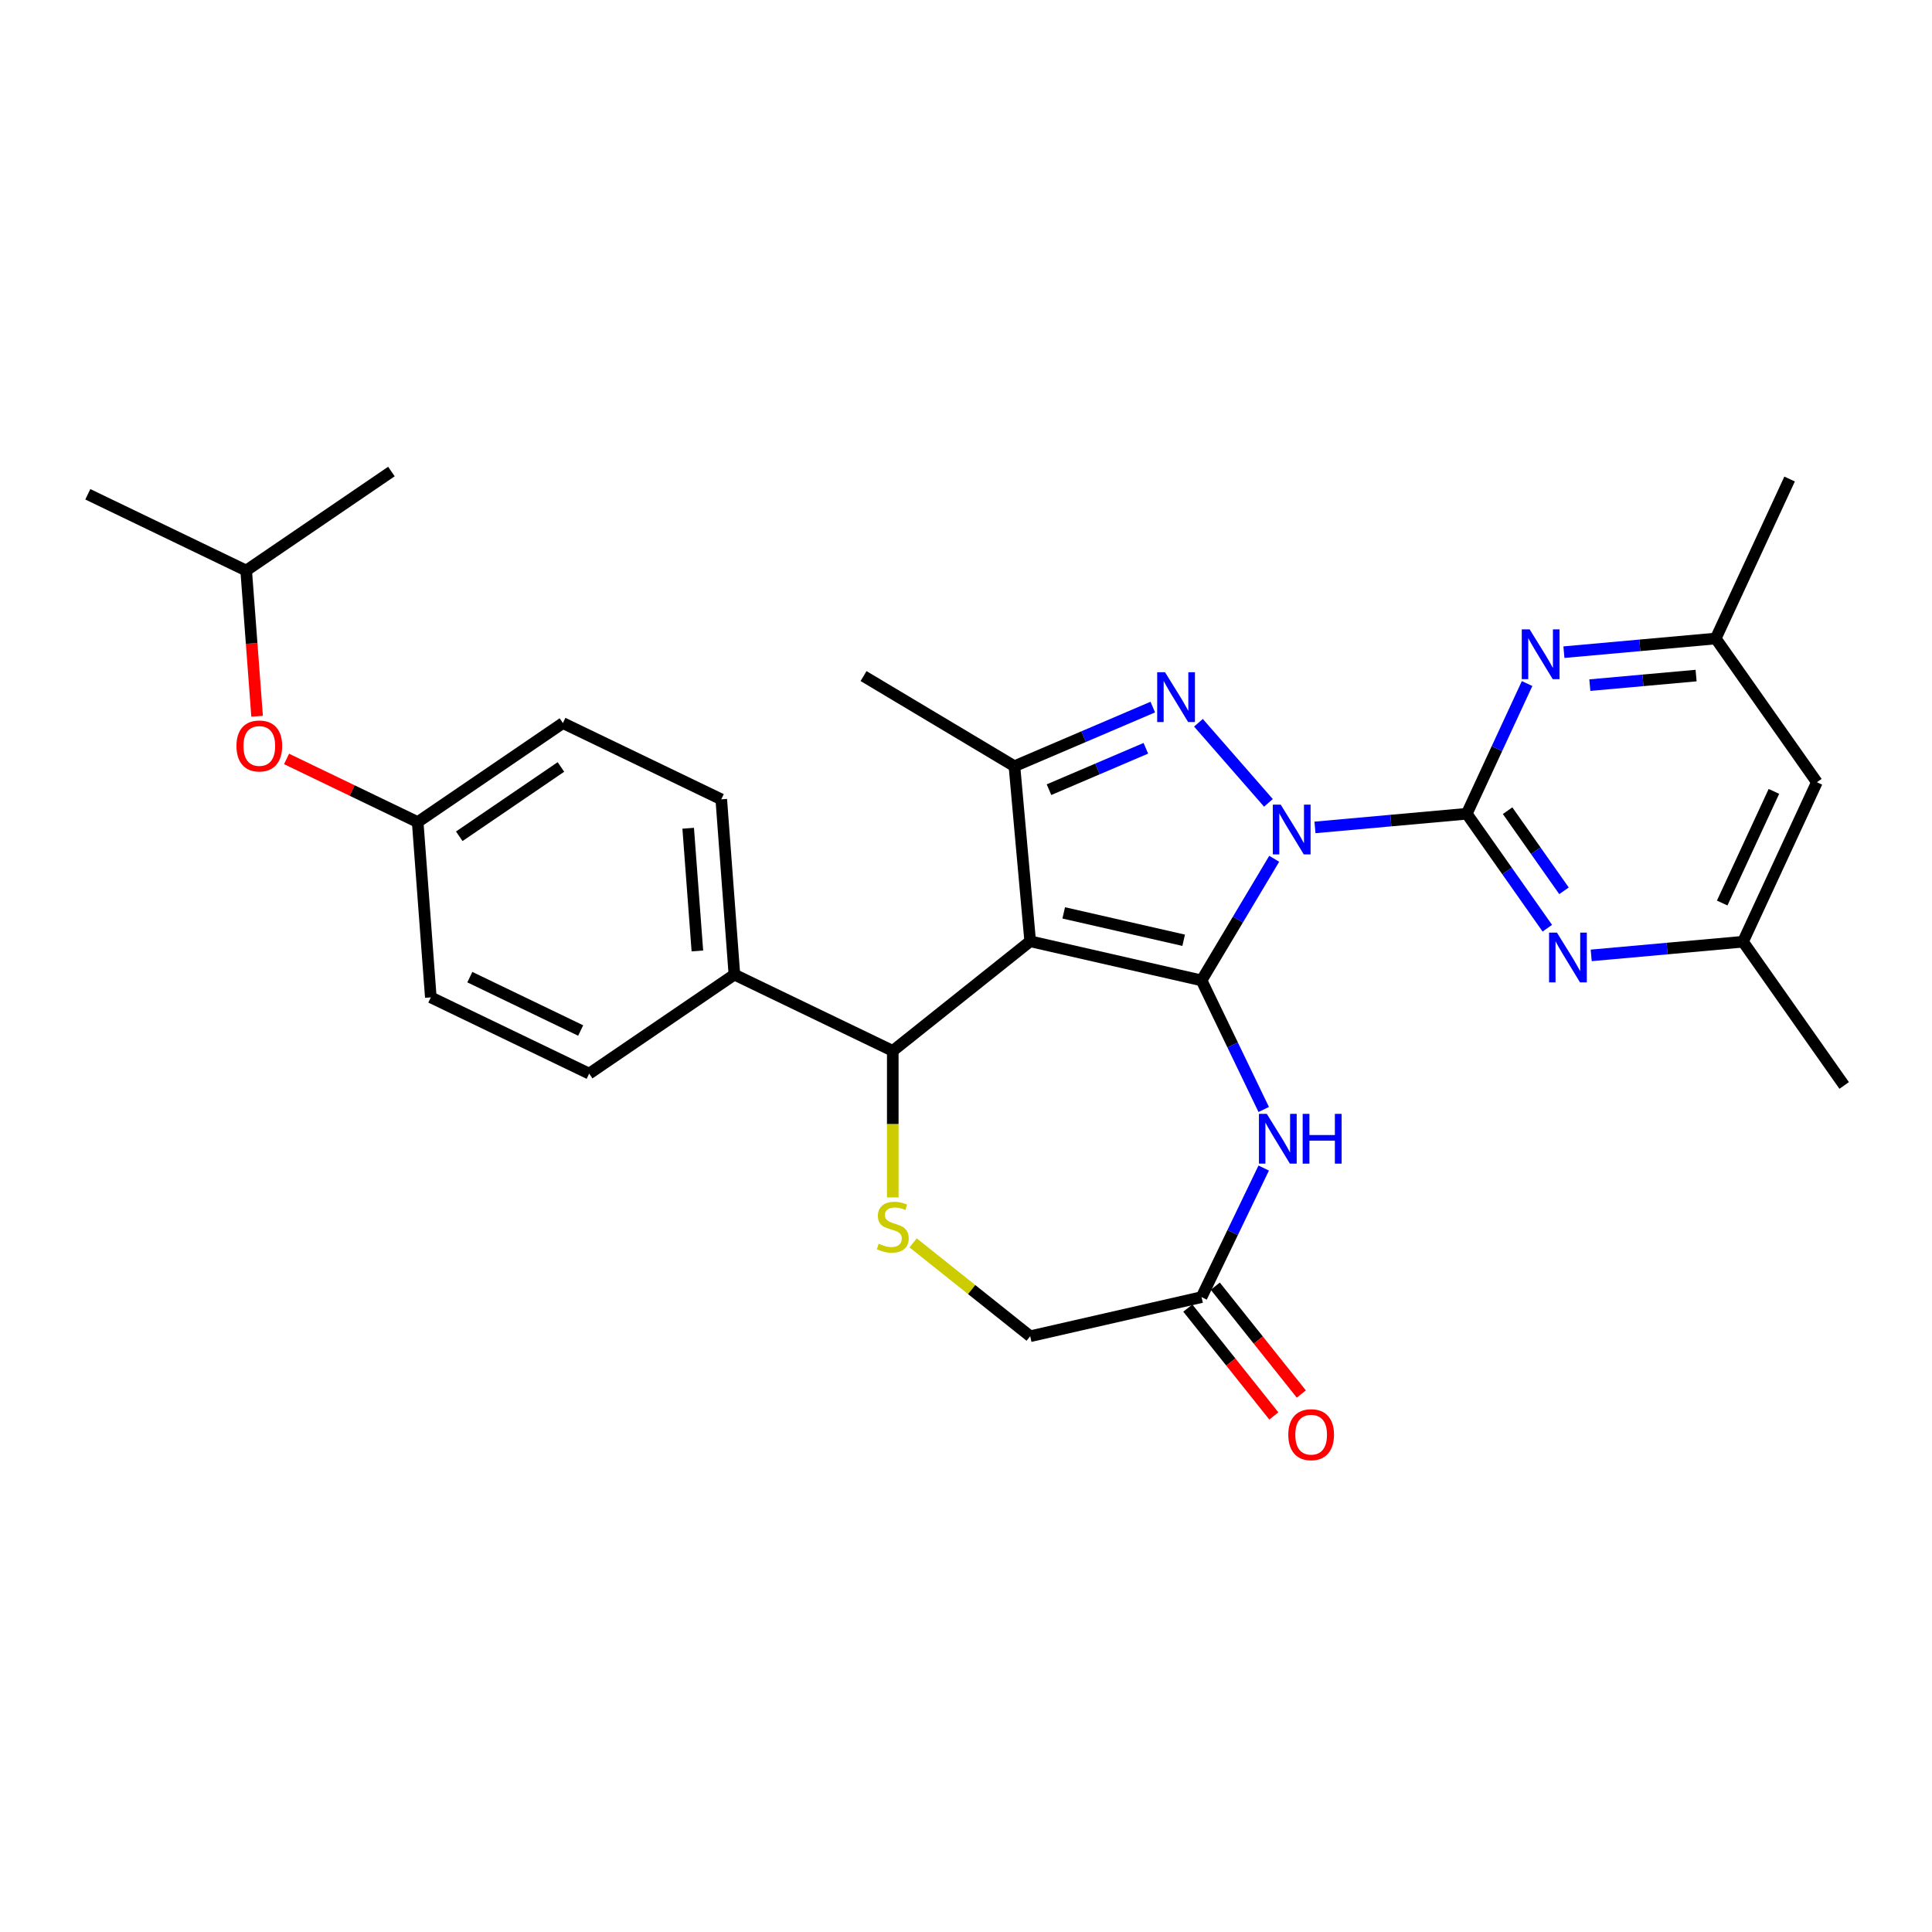 <?xml version='1.0' encoding='iso-8859-1'?>
<svg version='1.1' baseProfile='full'
              xmlns='http://www.w3.org/2000/svg'
                      xmlns:rdkit='http://www.rdkit.org/xml'
                      xmlns:xlink='http://www.w3.org/1999/xlink'
                  xml:space='preserve'
width='1000px' height='1000px' viewBox='0 0 1000 1000'>
<!-- END OF HEADER -->
<rect style='opacity:1.0;fill:#FFFFFF;stroke:none' width='1000' height='1000' x='0' y='0'> </rect>
<path class='bond-0' d='M 659.529,444.51 L 640.725,475.981' style='fill:none;fill-rule:evenodd;stroke:#0000FF;stroke-width:6px;stroke-linecap:butt;stroke-linejoin:miter;stroke-opacity:1' />
<path class='bond-0' d='M 640.725,475.981 L 621.922,507.453' style='fill:none;fill-rule:evenodd;stroke:#000000;stroke-width:6px;stroke-linecap:butt;stroke-linejoin:miter;stroke-opacity:1' />
<path class='bond-2' d='M 656.539,415.565 L 620.314,374.103' style='fill:none;fill-rule:evenodd;stroke:#0000FF;stroke-width:6px;stroke-linecap:butt;stroke-linejoin:miter;stroke-opacity:1' />
<path class='bond-3' d='M 680.63,428.268 L 719.913,424.733' style='fill:none;fill-rule:evenodd;stroke:#0000FF;stroke-width:6px;stroke-linecap:butt;stroke-linejoin:miter;stroke-opacity:1' />
<path class='bond-3' d='M 719.913,424.733 L 759.197,421.197' style='fill:none;fill-rule:evenodd;stroke:#000000;stroke-width:6px;stroke-linecap:butt;stroke-linejoin:miter;stroke-opacity:1' />
<path class='bond-1' d='M 621.922,507.453 L 533.225,487.208' style='fill:none;fill-rule:evenodd;stroke:#000000;stroke-width:6px;stroke-linecap:butt;stroke-linejoin:miter;stroke-opacity:1' />
<path class='bond-1' d='M 612.666,486.676 L 550.578,472.505' style='fill:none;fill-rule:evenodd;stroke:#000000;stroke-width:6px;stroke-linecap:butt;stroke-linejoin:miter;stroke-opacity:1' />
<path class='bond-5' d='M 621.922,507.453 L 638.009,540.858' style='fill:none;fill-rule:evenodd;stroke:#000000;stroke-width:6px;stroke-linecap:butt;stroke-linejoin:miter;stroke-opacity:1' />
<path class='bond-5' d='M 638.009,540.858 L 654.097,574.264' style='fill:none;fill-rule:evenodd;stroke:#0000FF;stroke-width:6px;stroke-linecap:butt;stroke-linejoin:miter;stroke-opacity:1' />
<path class='bond-6' d='M 533.225,487.208 L 462.095,543.932' style='fill:none;fill-rule:evenodd;stroke:#000000;stroke-width:6px;stroke-linecap:butt;stroke-linejoin:miter;stroke-opacity:1' />
<path class='bond-29' d='M 533.225,487.208 L 525.07,396.596' style='fill:none;fill-rule:evenodd;stroke:#000000;stroke-width:6px;stroke-linecap:butt;stroke-linejoin:miter;stroke-opacity:1' />
<path class='bond-4' d='M 596.681,365.988 L 560.875,381.292' style='fill:none;fill-rule:evenodd;stroke:#0000FF;stroke-width:6px;stroke-linecap:butt;stroke-linejoin:miter;stroke-opacity:1' />
<path class='bond-4' d='M 560.875,381.292 L 525.07,396.596' style='fill:none;fill-rule:evenodd;stroke:#000000;stroke-width:6px;stroke-linecap:butt;stroke-linejoin:miter;stroke-opacity:1' />
<path class='bond-4' d='M 593.091,387.311 L 568.027,398.024' style='fill:none;fill-rule:evenodd;stroke:#0000FF;stroke-width:6px;stroke-linecap:butt;stroke-linejoin:miter;stroke-opacity:1' />
<path class='bond-4' d='M 568.027,398.024 L 542.963,408.736' style='fill:none;fill-rule:evenodd;stroke:#000000;stroke-width:6px;stroke-linecap:butt;stroke-linejoin:miter;stroke-opacity:1' />
<path class='bond-7' d='M 759.197,421.197 L 780.046,450.816' style='fill:none;fill-rule:evenodd;stroke:#000000;stroke-width:6px;stroke-linecap:butt;stroke-linejoin:miter;stroke-opacity:1' />
<path class='bond-7' d='M 780.046,450.816 L 800.896,480.435' style='fill:none;fill-rule:evenodd;stroke:#0000FF;stroke-width:6px;stroke-linecap:butt;stroke-linejoin:miter;stroke-opacity:1' />
<path class='bond-7' d='M 780.33,419.609 L 794.925,440.342' style='fill:none;fill-rule:evenodd;stroke:#000000;stroke-width:6px;stroke-linecap:butt;stroke-linejoin:miter;stroke-opacity:1' />
<path class='bond-7' d='M 794.925,440.342 L 809.52,461.076' style='fill:none;fill-rule:evenodd;stroke:#0000FF;stroke-width:6px;stroke-linecap:butt;stroke-linejoin:miter;stroke-opacity:1' />
<path class='bond-8' d='M 759.197,421.197 L 774.807,387.501' style='fill:none;fill-rule:evenodd;stroke:#000000;stroke-width:6px;stroke-linecap:butt;stroke-linejoin:miter;stroke-opacity:1' />
<path class='bond-8' d='M 774.807,387.501 L 790.418,353.805' style='fill:none;fill-rule:evenodd;stroke:#0000FF;stroke-width:6px;stroke-linecap:butt;stroke-linejoin:miter;stroke-opacity:1' />
<path class='bond-21' d='M 525.07,396.596 L 446.97,349.934' style='fill:none;fill-rule:evenodd;stroke:#000000;stroke-width:6px;stroke-linecap:butt;stroke-linejoin:miter;stroke-opacity:1' />
<path class='bond-10' d='M 654.097,604.578 L 638.009,637.984' style='fill:none;fill-rule:evenodd;stroke:#0000FF;stroke-width:6px;stroke-linecap:butt;stroke-linejoin:miter;stroke-opacity:1' />
<path class='bond-10' d='M 638.009,637.984 L 621.922,671.389' style='fill:none;fill-rule:evenodd;stroke:#000000;stroke-width:6px;stroke-linecap:butt;stroke-linejoin:miter;stroke-opacity:1' />
<path class='bond-9' d='M 462.095,543.932 L 462.095,581.861' style='fill:none;fill-rule:evenodd;stroke:#000000;stroke-width:6px;stroke-linecap:butt;stroke-linejoin:miter;stroke-opacity:1' />
<path class='bond-9' d='M 462.095,581.861 L 462.095,619.79' style='fill:none;fill-rule:evenodd;stroke:#CCCC00;stroke-width:6px;stroke-linecap:butt;stroke-linejoin:miter;stroke-opacity:1' />
<path class='bond-11' d='M 462.095,543.932 L 380.127,504.458' style='fill:none;fill-rule:evenodd;stroke:#000000;stroke-width:6px;stroke-linecap:butt;stroke-linejoin:miter;stroke-opacity:1' />
<path class='bond-13' d='M 823.611,494.508 L 862.894,490.972' style='fill:none;fill-rule:evenodd;stroke:#0000FF;stroke-width:6px;stroke-linecap:butt;stroke-linejoin:miter;stroke-opacity:1' />
<path class='bond-13' d='M 862.894,490.972 L 902.177,487.437' style='fill:none;fill-rule:evenodd;stroke:#000000;stroke-width:6px;stroke-linecap:butt;stroke-linejoin:miter;stroke-opacity:1' />
<path class='bond-12' d='M 809.485,337.563 L 848.768,334.028' style='fill:none;fill-rule:evenodd;stroke:#0000FF;stroke-width:6px;stroke-linecap:butt;stroke-linejoin:miter;stroke-opacity:1' />
<path class='bond-12' d='M 848.768,334.028 L 888.052,330.492' style='fill:none;fill-rule:evenodd;stroke:#000000;stroke-width:6px;stroke-linecap:butt;stroke-linejoin:miter;stroke-opacity:1' />
<path class='bond-12' d='M 822.901,354.625 L 850.4,352.15' style='fill:none;fill-rule:evenodd;stroke:#0000FF;stroke-width:6px;stroke-linecap:butt;stroke-linejoin:miter;stroke-opacity:1' />
<path class='bond-12' d='M 850.4,352.15 L 877.898,349.675' style='fill:none;fill-rule:evenodd;stroke:#000000;stroke-width:6px;stroke-linecap:butt;stroke-linejoin:miter;stroke-opacity:1' />
<path class='bond-31' d='M 472.631,643.312 L 502.928,667.473' style='fill:none;fill-rule:evenodd;stroke:#CCCC00;stroke-width:6px;stroke-linecap:butt;stroke-linejoin:miter;stroke-opacity:1' />
<path class='bond-31' d='M 502.928,667.473 L 533.225,691.634' style='fill:none;fill-rule:evenodd;stroke:#000000;stroke-width:6px;stroke-linecap:butt;stroke-linejoin:miter;stroke-opacity:1' />
<path class='bond-14' d='M 621.922,671.389 L 533.225,691.634' style='fill:none;fill-rule:evenodd;stroke:#000000;stroke-width:6px;stroke-linecap:butt;stroke-linejoin:miter;stroke-opacity:1' />
<path class='bond-16' d='M 614.809,677.062 L 637.069,704.975' style='fill:none;fill-rule:evenodd;stroke:#000000;stroke-width:6px;stroke-linecap:butt;stroke-linejoin:miter;stroke-opacity:1' />
<path class='bond-16' d='M 637.069,704.975 L 659.33,732.889' style='fill:none;fill-rule:evenodd;stroke:#FF0000;stroke-width:6px;stroke-linecap:butt;stroke-linejoin:miter;stroke-opacity:1' />
<path class='bond-16' d='M 629.035,665.717 L 651.295,693.631' style='fill:none;fill-rule:evenodd;stroke:#000000;stroke-width:6px;stroke-linecap:butt;stroke-linejoin:miter;stroke-opacity:1' />
<path class='bond-16' d='M 651.295,693.631 L 673.556,721.544' style='fill:none;fill-rule:evenodd;stroke:#FF0000;stroke-width:6px;stroke-linecap:butt;stroke-linejoin:miter;stroke-opacity:1' />
<path class='bond-17' d='M 380.127,504.458 L 373.328,413.734' style='fill:none;fill-rule:evenodd;stroke:#000000;stroke-width:6px;stroke-linecap:butt;stroke-linejoin:miter;stroke-opacity:1' />
<path class='bond-17' d='M 360.962,492.209 L 356.203,428.703' style='fill:none;fill-rule:evenodd;stroke:#000000;stroke-width:6px;stroke-linecap:butt;stroke-linejoin:miter;stroke-opacity:1' />
<path class='bond-18' d='M 380.127,504.458 L 304.957,555.708' style='fill:none;fill-rule:evenodd;stroke:#000000;stroke-width:6px;stroke-linecap:butt;stroke-linejoin:miter;stroke-opacity:1' />
<path class='bond-15' d='M 888.052,330.492 L 940.42,404.887' style='fill:none;fill-rule:evenodd;stroke:#000000;stroke-width:6px;stroke-linecap:butt;stroke-linejoin:miter;stroke-opacity:1' />
<path class='bond-25' d='M 888.052,330.492 L 926.295,247.943' style='fill:none;fill-rule:evenodd;stroke:#000000;stroke-width:6px;stroke-linecap:butt;stroke-linejoin:miter;stroke-opacity:1' />
<path class='bond-26' d='M 902.177,487.437 L 954.545,561.831' style='fill:none;fill-rule:evenodd;stroke:#000000;stroke-width:6px;stroke-linecap:butt;stroke-linejoin:miter;stroke-opacity:1' />
<path class='bond-30' d='M 902.177,487.437 L 940.42,404.887' style='fill:none;fill-rule:evenodd;stroke:#000000;stroke-width:6px;stroke-linecap:butt;stroke-linejoin:miter;stroke-opacity:1' />
<path class='bond-30' d='M 891.403,467.406 L 918.174,409.621' style='fill:none;fill-rule:evenodd;stroke:#000000;stroke-width:6px;stroke-linecap:butt;stroke-linejoin:miter;stroke-opacity:1' />
<path class='bond-22' d='M 373.328,413.734 L 291.36,374.26' style='fill:none;fill-rule:evenodd;stroke:#000000;stroke-width:6px;stroke-linecap:butt;stroke-linejoin:miter;stroke-opacity:1' />
<path class='bond-23' d='M 304.957,555.708 L 222.989,516.234' style='fill:none;fill-rule:evenodd;stroke:#000000;stroke-width:6px;stroke-linecap:butt;stroke-linejoin:miter;stroke-opacity:1' />
<path class='bond-23' d='M 300.557,533.393 L 243.179,505.761' style='fill:none;fill-rule:evenodd;stroke:#000000;stroke-width:6px;stroke-linecap:butt;stroke-linejoin:miter;stroke-opacity:1' />
<path class='bond-19' d='M 148.323,392.827 L 182.257,409.169' style='fill:none;fill-rule:evenodd;stroke:#FF0000;stroke-width:6px;stroke-linecap:butt;stroke-linejoin:miter;stroke-opacity:1' />
<path class='bond-19' d='M 182.257,409.169 L 216.19,425.51' style='fill:none;fill-rule:evenodd;stroke:#000000;stroke-width:6px;stroke-linecap:butt;stroke-linejoin:miter;stroke-opacity:1' />
<path class='bond-24' d='M 133.075,370.734 L 130.249,333.023' style='fill:none;fill-rule:evenodd;stroke:#FF0000;stroke-width:6px;stroke-linecap:butt;stroke-linejoin:miter;stroke-opacity:1' />
<path class='bond-24' d='M 130.249,333.023 L 127.423,295.313' style='fill:none;fill-rule:evenodd;stroke:#000000;stroke-width:6px;stroke-linecap:butt;stroke-linejoin:miter;stroke-opacity:1' />
<path class='bond-20' d='M 216.19,425.51 L 222.989,516.234' style='fill:none;fill-rule:evenodd;stroke:#000000;stroke-width:6px;stroke-linecap:butt;stroke-linejoin:miter;stroke-opacity:1' />
<path class='bond-32' d='M 216.19,425.51 L 291.36,374.26' style='fill:none;fill-rule:evenodd;stroke:#000000;stroke-width:6px;stroke-linecap:butt;stroke-linejoin:miter;stroke-opacity:1' />
<path class='bond-32' d='M 237.716,432.857 L 290.334,396.982' style='fill:none;fill-rule:evenodd;stroke:#000000;stroke-width:6px;stroke-linecap:butt;stroke-linejoin:miter;stroke-opacity:1' />
<path class='bond-27' d='M 127.423,295.313 L 45.455,255.839' style='fill:none;fill-rule:evenodd;stroke:#000000;stroke-width:6px;stroke-linecap:butt;stroke-linejoin:miter;stroke-opacity:1' />
<path class='bond-28' d='M 127.423,295.313 L 202.593,244.063' style='fill:none;fill-rule:evenodd;stroke:#000000;stroke-width:6px;stroke-linecap:butt;stroke-linejoin:miter;stroke-opacity:1' />
<path  class='atom-0' d='M 662.889 416.47
L 671.332 430.117
Q 672.169 431.463, 673.516 433.901
Q 674.862 436.34, 674.935 436.485
L 674.935 416.47
L 678.356 416.47
L 678.356 442.235
L 674.826 442.235
L 665.764 427.315
Q 664.709 425.568, 663.581 423.566
Q 662.489 421.565, 662.162 420.946
L 662.162 442.235
L 658.814 442.235
L 658.814 416.47
L 662.889 416.47
' fill='#0000FF'/>
<path  class='atom-3' d='M 603.031 347.957
L 611.474 361.604
Q 612.311 362.95, 613.658 365.388
Q 615.004 367.827, 615.077 367.972
L 615.077 347.957
L 618.498 347.957
L 618.498 373.722
L 614.968 373.722
L 605.906 358.802
Q 604.851 357.055, 603.723 355.053
Q 602.631 353.052, 602.304 352.433
L 602.304 373.722
L 598.956 373.722
L 598.956 347.957
L 603.031 347.957
' fill='#0000FF'/>
<path  class='atom-6' d='M 655.701 576.539
L 664.144 590.185
Q 664.981 591.532, 666.327 593.97
Q 667.673 596.408, 667.746 596.554
L 667.746 576.539
L 671.167 576.539
L 671.167 602.304
L 667.637 602.304
L 658.576 587.383
Q 657.52 585.636, 656.392 583.635
Q 655.3 581.633, 654.973 581.015
L 654.973 602.304
L 651.625 602.304
L 651.625 576.539
L 655.701 576.539
' fill='#0000FF'/>
<path  class='atom-6' d='M 674.26 576.539
L 677.754 576.539
L 677.754 587.492
L 690.927 587.492
L 690.927 576.539
L 694.421 576.539
L 694.421 602.304
L 690.927 602.304
L 690.927 590.404
L 677.754 590.404
L 677.754 602.304
L 674.26 602.304
L 674.26 576.539
' fill='#0000FF'/>
<path  class='atom-8' d='M 805.87 482.709
L 814.313 496.356
Q 815.15 497.703, 816.496 500.141
Q 817.843 502.579, 817.915 502.725
L 817.915 482.709
L 821.336 482.709
L 821.336 508.474
L 817.806 508.474
L 808.745 493.554
Q 807.689 491.807, 806.561 489.806
Q 805.47 487.804, 805.142 487.186
L 805.142 508.474
L 801.794 508.474
L 801.794 482.709
L 805.87 482.709
' fill='#0000FF'/>
<path  class='atom-9' d='M 791.745 325.765
L 800.187 339.412
Q 801.024 340.758, 802.371 343.196
Q 803.717 345.635, 803.79 345.78
L 803.79 325.765
L 807.211 325.765
L 807.211 351.53
L 803.681 351.53
L 794.62 336.61
Q 793.564 334.863, 792.436 332.861
Q 791.344 330.86, 791.017 330.241
L 791.017 351.53
L 787.669 351.53
L 787.669 325.765
L 791.745 325.765
' fill='#0000FF'/>
<path  class='atom-10' d='M 454.817 643.753
Q 455.108 643.862, 456.309 644.372
Q 457.51 644.881, 458.82 645.209
Q 460.167 645.5, 461.477 645.5
Q 463.915 645.5, 465.334 644.335
Q 466.754 643.134, 466.754 641.06
Q 466.754 639.641, 466.026 638.768
Q 465.334 637.894, 464.243 637.421
Q 463.151 636.948, 461.331 636.402
Q 459.039 635.711, 457.656 635.056
Q 456.309 634.401, 455.327 633.018
Q 454.381 631.635, 454.381 629.306
Q 454.381 626.067, 456.564 624.065
Q 458.784 622.064, 463.151 622.064
Q 466.135 622.064, 469.519 623.483
L 468.682 626.285
Q 465.589 625.012, 463.26 625.012
Q 460.749 625.012, 459.366 626.067
Q 457.983 627.086, 458.02 628.869
Q 458.02 630.252, 458.711 631.089
Q 459.439 631.926, 460.458 632.399
Q 461.513 632.872, 463.26 633.418
Q 465.589 634.146, 466.972 634.874
Q 468.355 635.601, 469.337 637.094
Q 470.356 638.549, 470.356 641.06
Q 470.356 644.627, 467.954 646.555
Q 465.589 648.448, 461.622 648.448
Q 459.33 648.448, 457.583 647.938
Q 455.873 647.465, 453.835 646.628
L 454.817 643.753
' fill='#CCCC00'/>
<path  class='atom-17' d='M 666.819 742.592
Q 666.819 736.405, 669.876 732.948
Q 672.933 729.491, 678.646 729.491
Q 684.359 729.491, 687.416 732.948
Q 690.473 736.405, 690.473 742.592
Q 690.473 748.851, 687.38 752.417
Q 684.287 755.947, 678.646 755.947
Q 672.969 755.947, 669.876 752.417
Q 666.819 748.887, 666.819 742.592
M 678.646 753.036
Q 682.576 753.036, 684.687 750.416
Q 686.834 747.759, 686.834 742.592
Q 686.834 737.533, 684.687 734.986
Q 682.576 732.402, 678.646 732.402
Q 674.716 732.402, 672.569 734.95
Q 670.458 737.497, 670.458 742.592
Q 670.458 747.796, 672.569 750.416
Q 674.716 753.036, 678.646 753.036
' fill='#FF0000'/>
<path  class='atom-20' d='M 122.395 386.109
Q 122.395 379.923, 125.451 376.465
Q 128.508 373.008, 134.222 373.008
Q 139.935 373.008, 142.992 376.465
Q 146.049 379.923, 146.049 386.109
Q 146.049 392.368, 142.956 395.935
Q 139.862 399.465, 134.222 399.465
Q 128.545 399.465, 125.451 395.935
Q 122.395 392.405, 122.395 386.109
M 134.222 396.553
Q 138.152 396.553, 140.263 393.933
Q 142.41 391.277, 142.41 386.109
Q 142.41 381.051, 140.263 378.503
Q 138.152 375.92, 134.222 375.92
Q 130.292 375.92, 128.144 378.467
Q 126.034 381.014, 126.034 386.109
Q 126.034 391.313, 128.144 393.933
Q 130.292 396.553, 134.222 396.553
' fill='#FF0000'/>
</svg>
